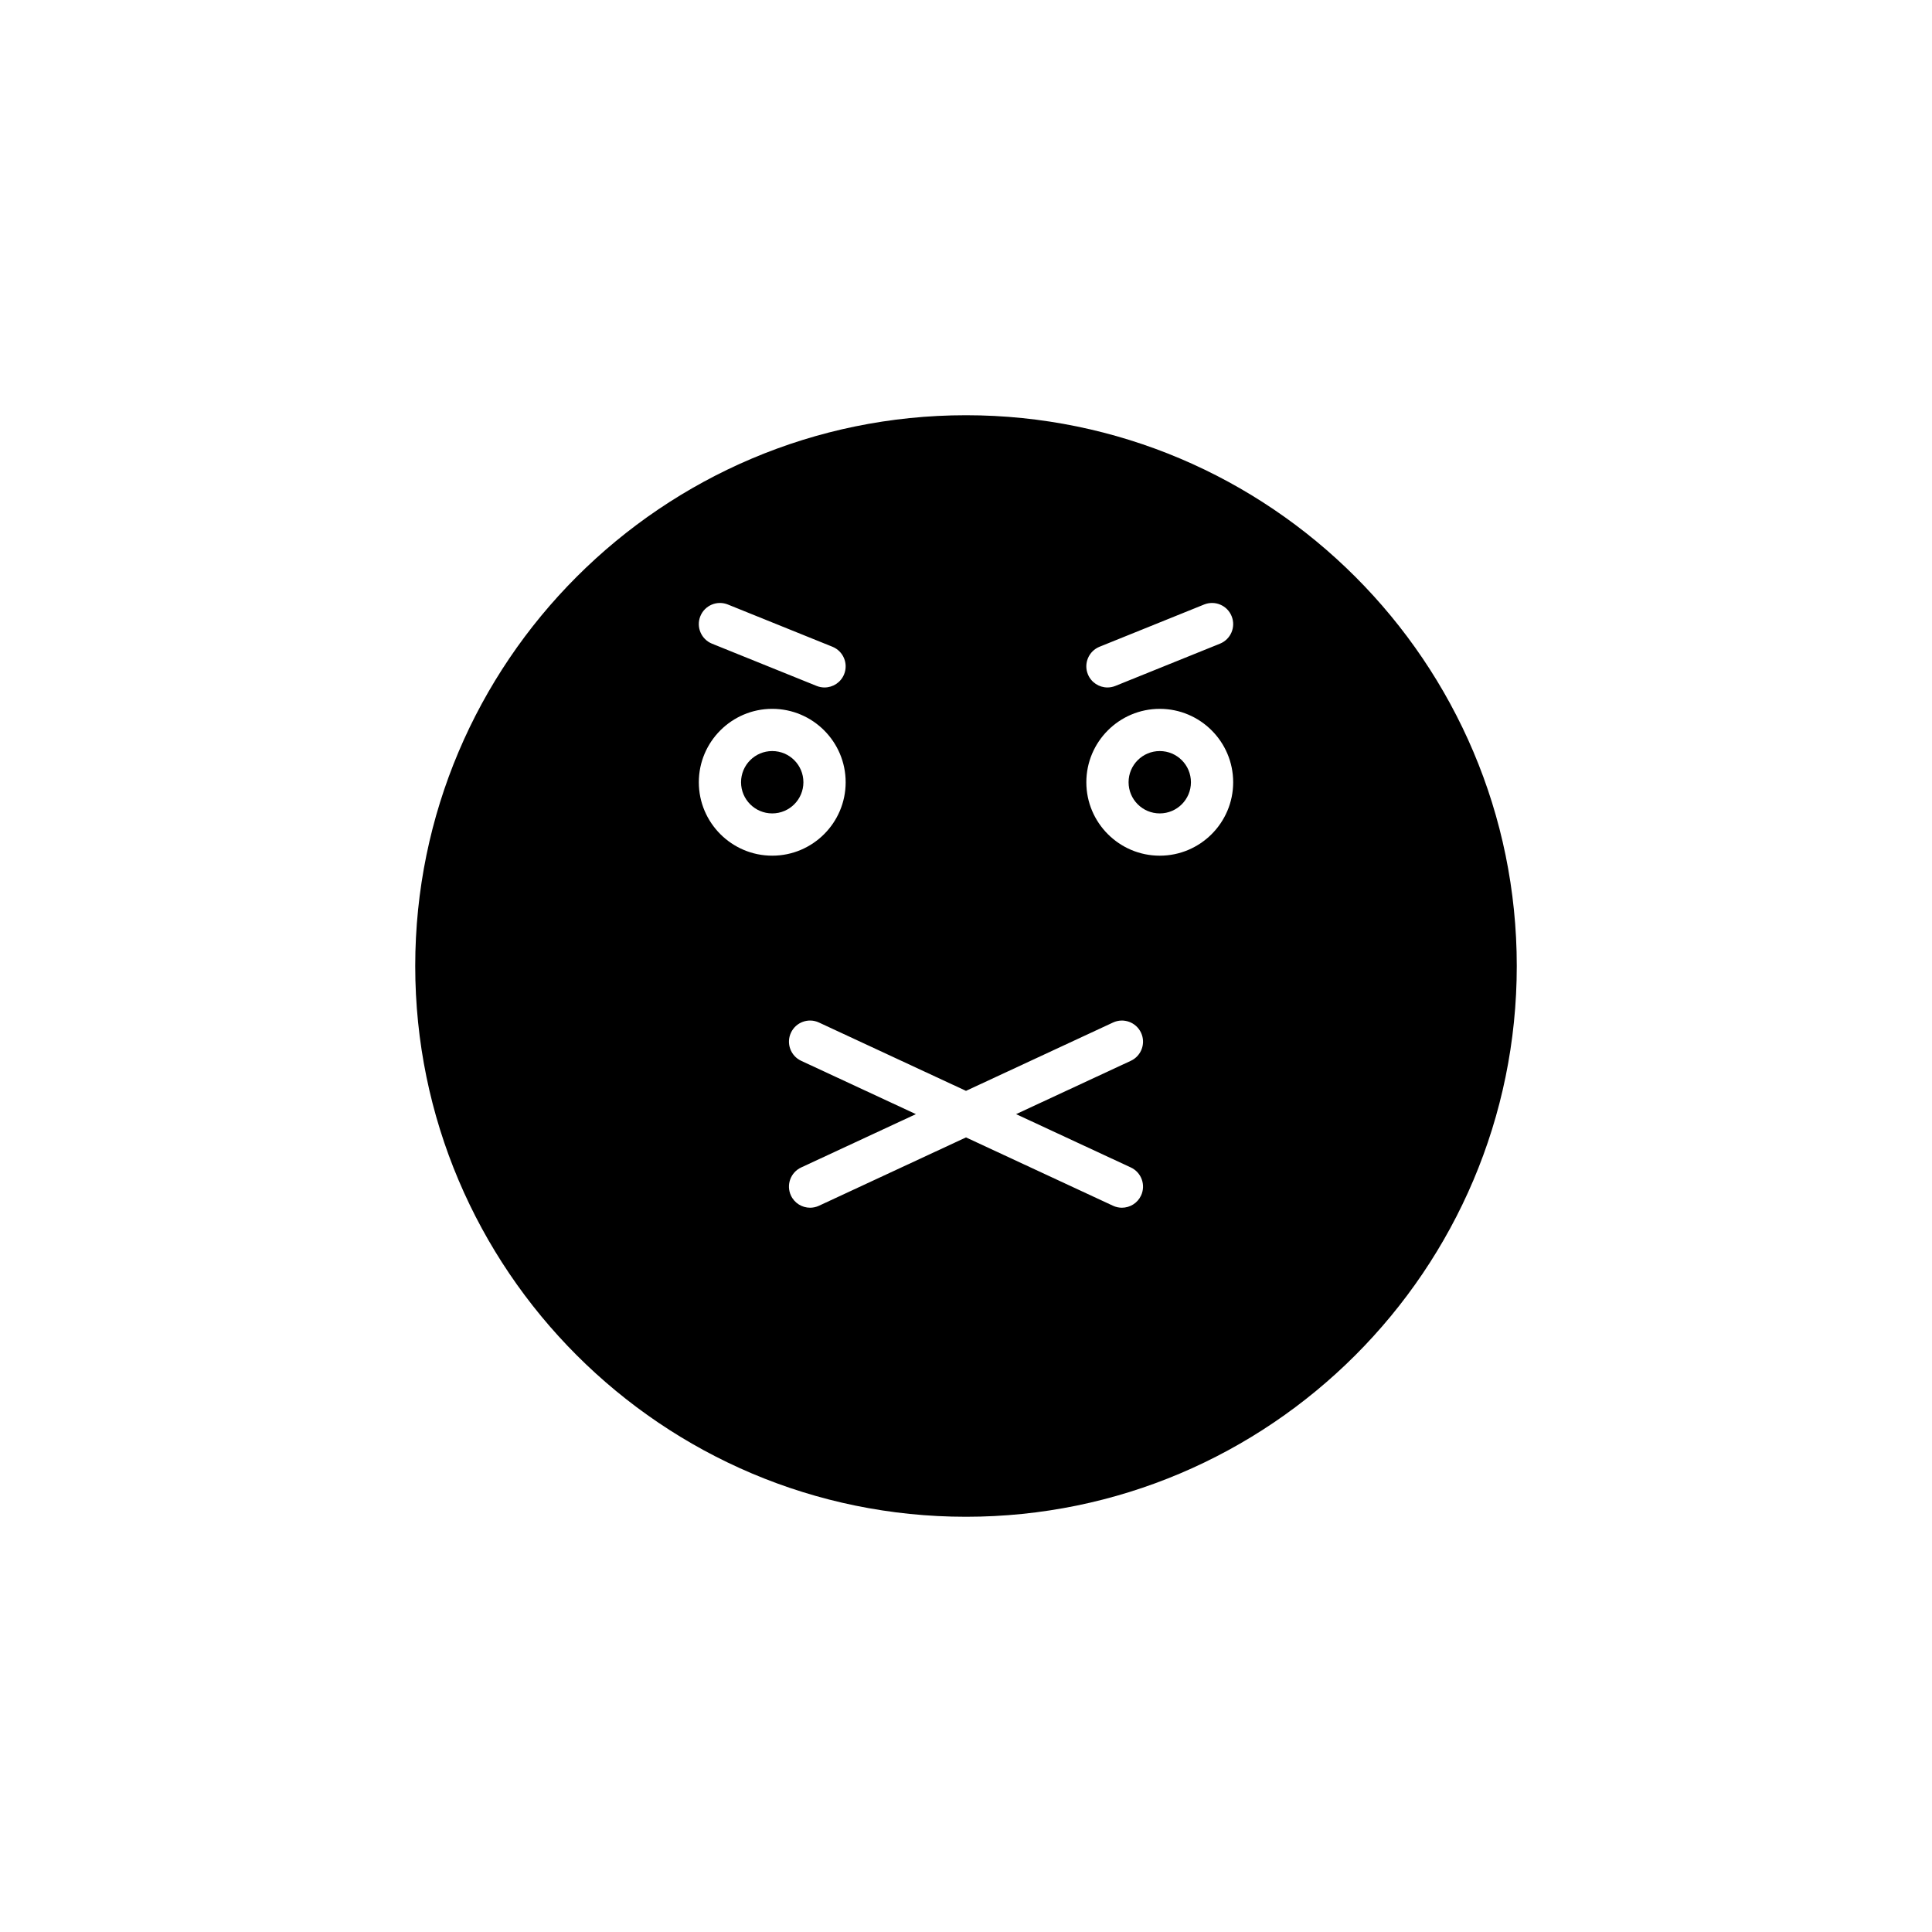 <?xml version="1.0" encoding="UTF-8"?>
<!-- Uploaded to: SVG Repo, www.svgrepo.com, Generator: SVG Repo Mixer Tools -->
<svg fill="#000000" width="800px" height="800px" version="1.1" viewBox="144 144 512 512" xmlns="http://www.w3.org/2000/svg">
 <g>
  <path d="m459.61 351.3c0 4.562-3.699 8.262-8.262 8.262s-8.262-3.699-8.262-8.262 3.699-8.262 8.262-8.262 8.262 3.699 8.262 8.262"/>
  <path d="m356.91 351.3c0 4.562-3.699 8.262-8.262 8.262s-8.262-3.699-8.262-8.262 3.699-8.262 8.262-8.262 8.262 3.699 8.262 8.262"/>
  <path d="m400 254.04c-80.484 0-145.96 65.477-145.96 145.96 0 80.484 65.477 145.96 145.96 145.96 80.48 0 145.96-65.477 145.96-145.96s-65.477-145.96-145.96-145.96zm-70.398 53.254c1.156-2.863 4.418-4.25 7.285-3.094l27.719 11.195c2.867 1.16 4.254 4.422 3.094 7.289-0.879 2.18-2.977 3.504-5.195 3.504-0.695 0-1.406-0.133-2.094-0.41l-27.719-11.195c-2.863-1.164-4.25-4.422-3.09-7.289zm-0.406 44.012c0-10.727 8.73-19.457 19.457-19.457 10.727 0 19.457 8.727 19.457 19.457 0 10.727-8.727 19.457-19.457 19.457-10.727 0-19.457-8.73-19.457-19.457zm114.48 102.08c2.805 1.305 4.019 4.633 2.719 7.434-0.949 2.043-2.969 3.238-5.078 3.238-0.789 0-1.594-0.168-2.356-0.523l-38.961-18.109-38.961 18.109c-0.762 0.355-1.566 0.523-2.356 0.523-2.109 0-4.129-1.195-5.078-3.238-1.305-2.801-0.086-6.133 2.719-7.434l30.398-14.129-30.398-14.129c-2.805-1.305-4.019-4.633-2.719-7.434 1.305-2.809 4.629-4.023 7.434-2.715l38.961 18.109 38.961-18.109c2.801-1.305 6.129-0.086 7.434 2.715 1.305 2.801 0.086 6.133-2.719 7.434l-30.398 14.129zm7.672-82.621c-10.73 0-19.457-8.73-19.457-19.457 0-10.727 8.727-19.457 19.457-19.457 10.727 0 19.457 8.727 19.457 19.457 0 10.727-8.73 19.457-19.457 19.457zm15.957-56.184-27.719 11.195c-0.688 0.277-1.398 0.41-2.094 0.41-2.215 0-4.312-1.324-5.195-3.504-1.16-2.867 0.227-6.129 3.094-7.289l27.719-11.195c2.871-1.152 6.133 0.23 7.285 3.094 1.164 2.871-0.223 6.129-3.09 7.289z"/>
 </g>
</svg>